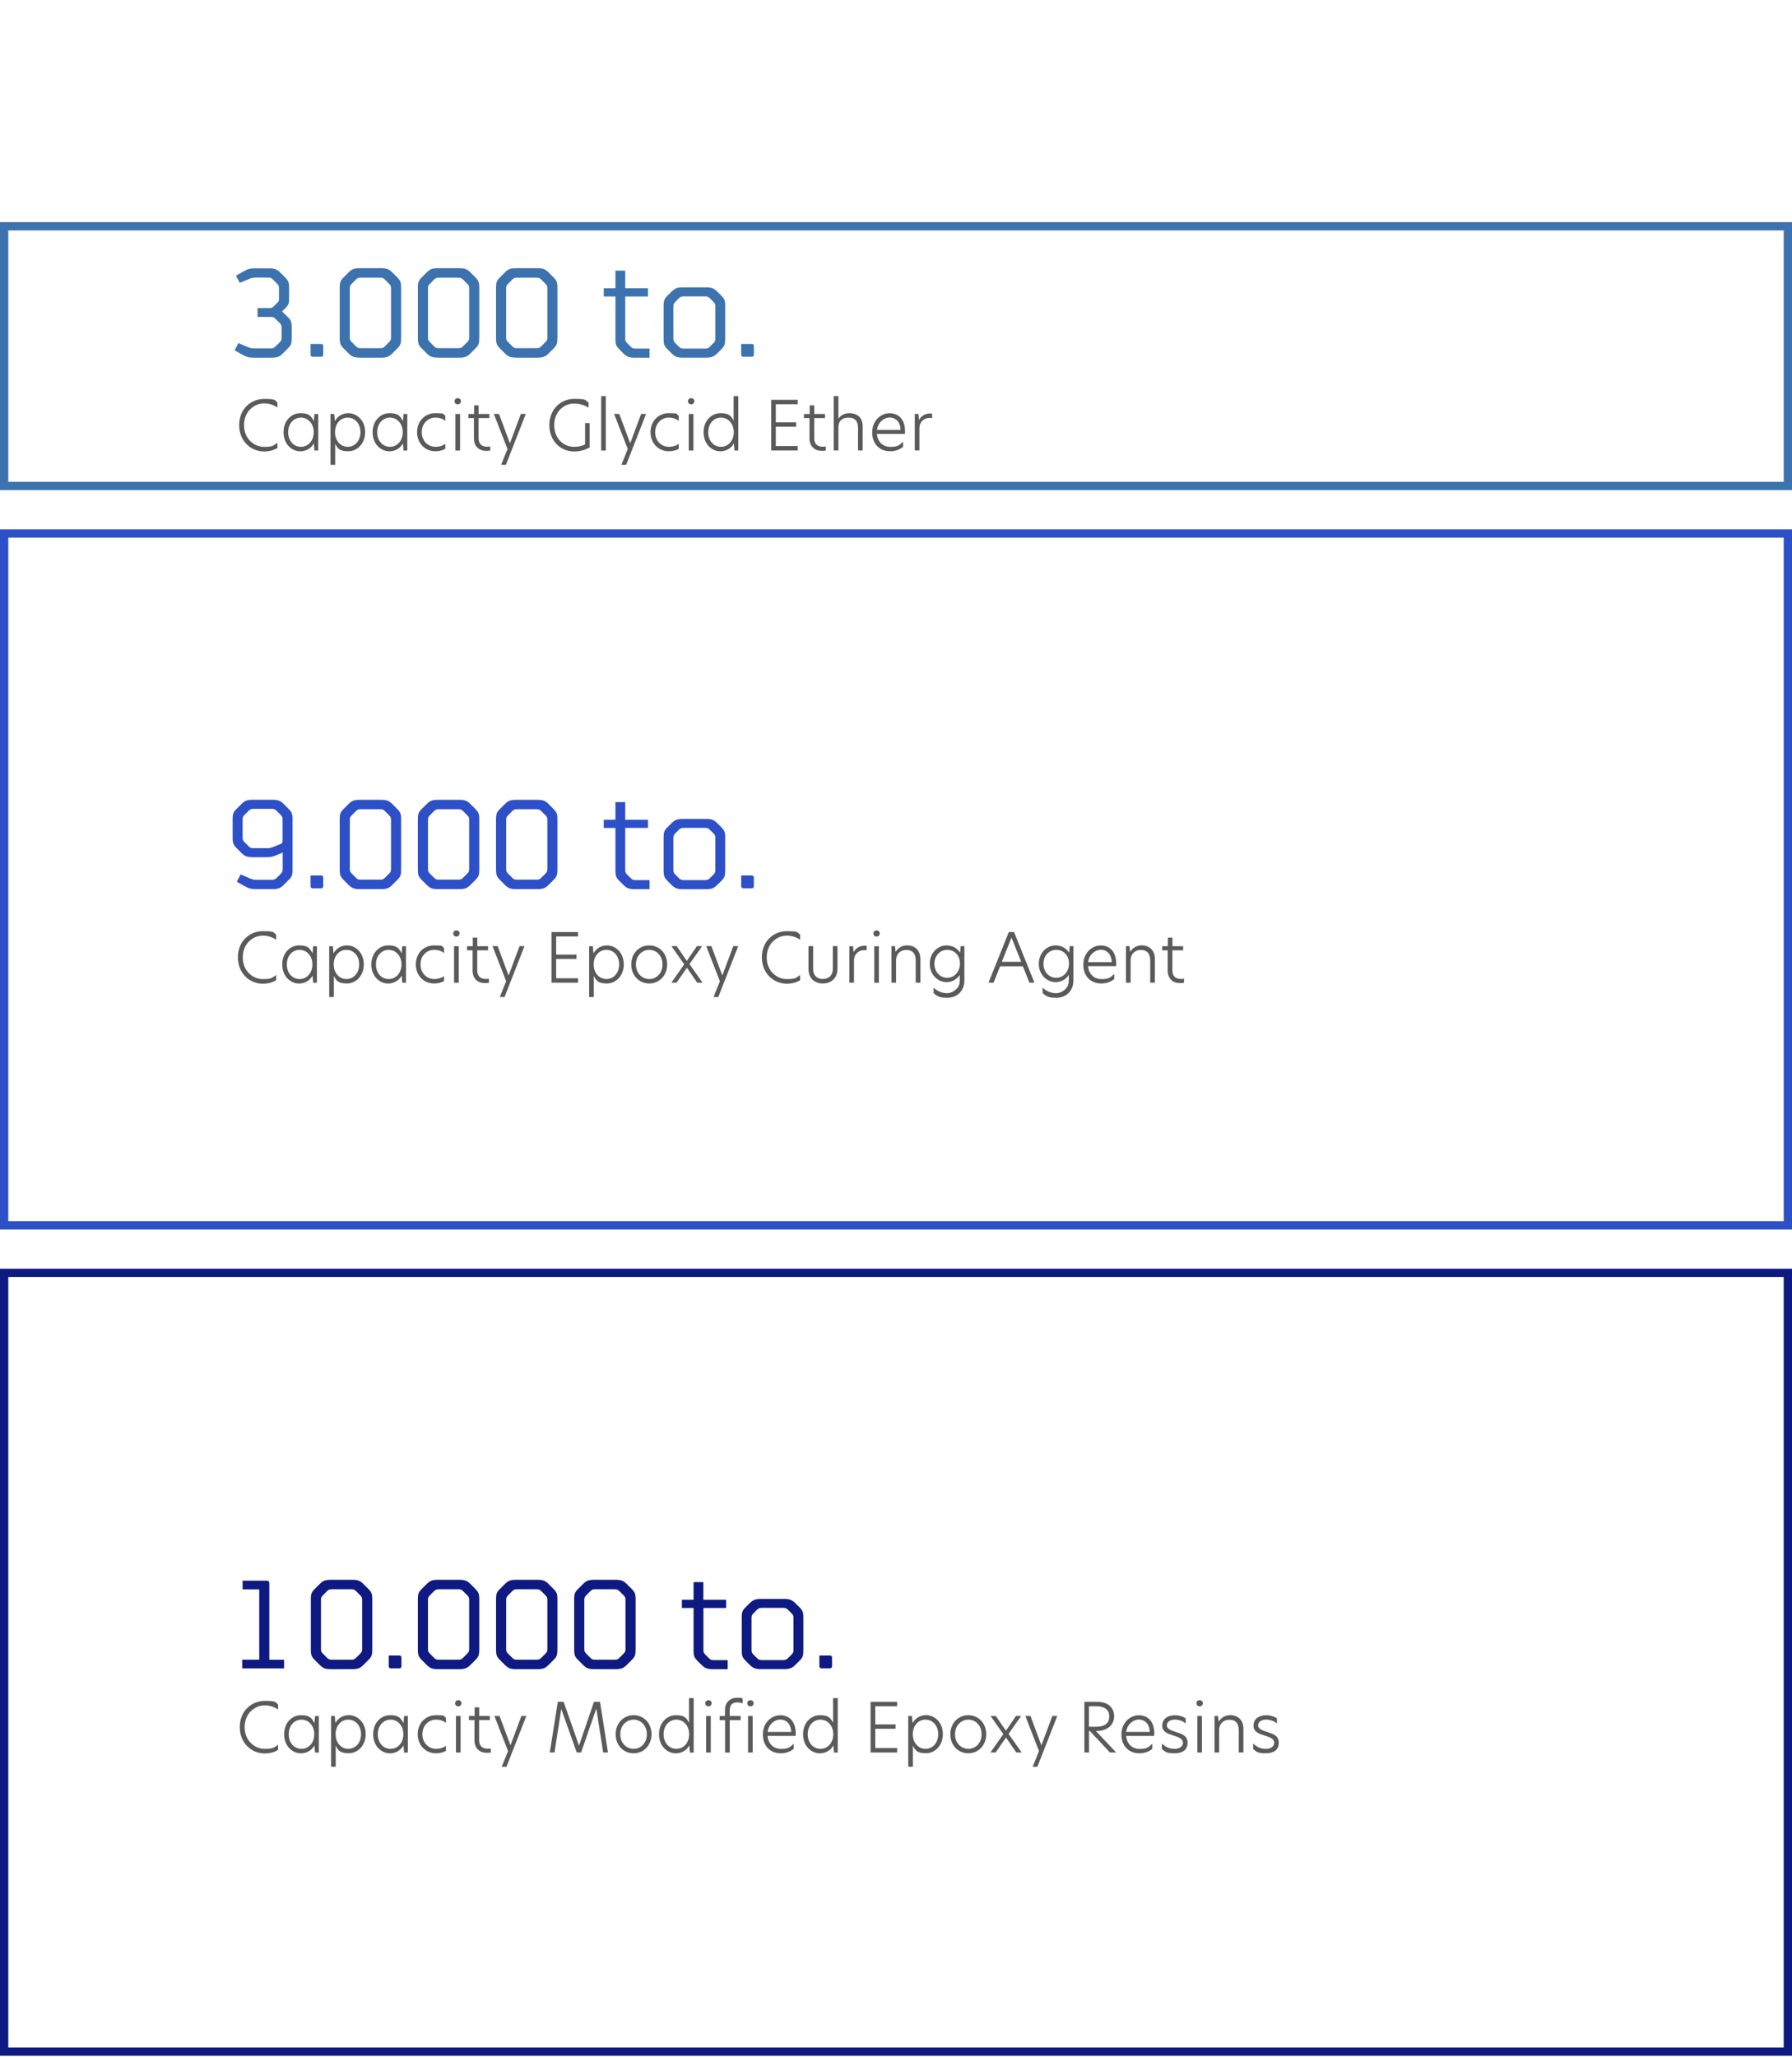 <?xml version="1.0" encoding="UTF-8"?><svg xmlns="http://www.w3.org/2000/svg" id="_01" data-name="01" version="1.1" viewBox="0 0 3240.5 3719.3"><defs><style> .cls-1 { fill: #2d50c8; } .cls-1, .cls-2, .cls-3, .cls-4 { stroke-width: 0px; } .cls-2 { fill: #5a5a5a; } .cls-3 { fill: #3c73af; } .cls-4 { fill: #0f1982; } </style></defs><path class="cls-3" d="M3240.5,886.1H0v-484.5h3240.5v484.5h0ZM15,871.1h3210.5v-454.5H15v454.5Z"/><g><g><path class="cls-3" d="M519.5,572.2c6.9,6.9,8,9.5,8,21v16.8c0,11.5-1,14.1-8,21l-8.2,8.2c-5.7,5.6-10,7.4-19.8,7.4h-30.8c-10.8,0-14.1-.8-22.9-5.6l-13.6-7.7,6.9-13,16.4,6.9c4.4,1.8,6.7,2.6,12.3,2.6h28.8c5.1,0,6.4-.3,9.8-3.6l6.9-6.9c3.1-3.1,3.9-4.6,3.9-8.7v-18.4c0-4.1-.8-5.6-3.9-8.7l-6.9-6.9c-3.3-3.3-4.6-3.6-9.8-3.6h-22.9v-16.1h21.1c4.4,0,5.4-.3,8.7-3.6l6.2-6.1c2.6-2.6,2.8-3.6,2.8-8.2v-17.9c0-4.1-.8-5.6-3.9-8.7l-6.9-6.9c-3.3-3.3-4.6-3.6-9.8-3.6h-21.6c-5.7,0-8,.8-12.3,2.6l-16.4,6.9-6.9-13,13.6-7.7c8.7-4.9,12.1-5.6,23.1-5.6h23.4c9.8,0,14.1,1.8,19.8,7.4l8.2,8.2c6.9,6.9,8,9.5,8,21v14.6c0,11.5,0,14.1-6.9,21l-5.9,5.7,9.5,9.2Z"/><path class="cls-3" d="M565.7,645c-2.8,0-4.1-1.3-4.1-3.8v-19.4h18.8c2.8,0,4.1,1.3,4.1,3.8v15.6c0,2.6-1.3,3.8-4.1,3.8h-14.7Z"/><path class="cls-3" d="M650.3,646.5c-9.8,0-14.1-1.8-19.8-7.4l-8.2-8.2c-6.9-6.9-8-9.5-8-21v-88.4c0-11.5,1-14.1,8-21l8.2-8.2c5.7-5.6,10-7.4,19.8-7.4h39.1c9.8,0,14.1,1.8,19.8,7.4l8.2,8.2c6.9,6.9,8,9.5,8,21v88.5c0,11.5-1,14.1-8,21l-8.2,8.2c-5.7,5.6-10,7.4-19.8,7.4h-39.1ZM686.8,629.4c5.1,0,6.2-.3,9.5-3.6l6.9-6.9c3.1-3.1,3.9-4.6,3.9-8.7v-88.9c0-4.1-.8-5.6-3.9-8.7l-6.9-6.9c-3.3-3.3-4.4-3.6-9.5-3.6h-33.9c-5.1,0-6.2.3-9.5,3.6l-6.9,6.9c-3.1,3.1-3.9,4.6-3.9,8.7v88.9c0,4.1.8,5.6,3.9,8.7l6.9,6.9c3.3,3.3,4.4,3.6,9.5,3.6h33.9Z"/><path class="cls-3" d="M791.6,646.5c-9.8,0-14.1-1.8-19.8-7.4l-8.2-8.2c-6.9-6.9-8-9.5-8-21v-88.4c0-11.5,1-14.1,8-21l8.2-8.2c5.7-5.6,10-7.4,19.8-7.4h39.1c9.8,0,14.1,1.8,19.8,7.4l8.2,8.2c6.9,6.9,8,9.5,8,21v88.5c0,11.5-1,14.1-8,21l-8.2,8.2c-5.7,5.6-10,7.4-19.8,7.4h-39.1ZM828.1,629.4c5.1,0,6.2-.3,9.5-3.6l6.9-6.9c3.1-3.1,3.9-4.6,3.9-8.7v-88.9c0-4.1-.8-5.6-3.9-8.7l-6.9-6.9c-3.3-3.3-4.4-3.6-9.5-3.6h-33.9c-5.1,0-6.2.3-9.5,3.6l-6.9,6.9c-3.1,3.1-3.9,4.6-3.9,8.7v88.9c0,4.1.8,5.6,3.9,8.7l6.9,6.9c3.3,3.3,4.4,3.6,9.5,3.6h33.9Z"/><path class="cls-3" d="M933,646.5c-9.8,0-14.1-1.8-19.8-7.4l-8.2-8.2c-6.9-6.9-8-9.5-8-21v-88.4c0-11.5,1-14.1,8-21l8.2-8.2c5.7-5.6,10-7.4,19.8-7.4h39c9.8,0,14.1,1.8,19.8,7.4l8.2,8.2c6.9,6.9,8,9.5,8,21v88.5c0,11.5-1,14.1-8,21l-8.2,8.2c-5.7,5.6-10,7.4-19.8,7.4h-39ZM969.5,629.4c5.1,0,6.2-.3,9.5-3.6l6.9-6.9c3.1-3.1,3.9-4.6,3.9-8.7v-88.9c0-4.1-.8-5.6-3.9-8.7l-6.9-6.9c-3.3-3.3-4.4-3.6-9.5-3.6h-33.9c-5.1,0-6.2.3-9.5,3.6l-6.9,6.9c-3.1,3.1-3.9,4.6-3.9,8.7v88.9c0,4.1.8,5.6,3.9,8.7l6.9,6.9c3.3,3.3,4.4,3.6,9.5,3.6h33.9Z"/><path class="cls-3" d="M1174.6,630.2v16.4h-27.2c-9.8,0-14.1-1.8-19.8-7.4l-6.7-6.6c-6.9-6.9-8-9.5-8-21v-75.6h-21.1v-14.8h21.1v-31.9h17.7v31.9h41.1v14.8h-41.1v76c0,4.1.8,5.6,3.9,8.7l5.9,5.9c3.3,3.1,4.4,3.6,9.5,3.6h24.7Z"/><path class="cls-3" d="M1200,554.5c0-11.5,1-14.1,8-21l6.7-6.6c5.7-5.6,10-7.4,19.8-7.4h42.4c9.8,0,14.1,1.8,19.8,7.4l6.7,6.6c6.9,6.9,8,9.5,8,21v57c0,11.5-1,14.1-8,21l-6.7,6.6c-5.7,5.6-10,7.4-19.8,7.4h-42.4c-9.8,0-14.1-1.8-19.8-7.4l-6.7-6.6c-6.9-6.9-8-9.5-8-21v-57ZM1274.3,630.2c5.1,0,6.2-.5,9.5-3.6l5.9-5.9c3.1-3.1,3.9-4.6,3.9-8.7v-58c0-4.1-.8-5.6-3.9-8.7l-5.9-5.9c-3.3-3.1-4.4-3.6-9.5-3.6h-37.3c-5.1,0-6.2.5-9.5,3.6l-5.9,5.9c-3.1,3.1-3.9,4.6-3.9,8.7v58c0,4.1.8,5.6,3.9,8.7l5.9,5.9c3.3,3.1,4.4,3.6,9.5,3.6h37.3Z"/><path class="cls-3" d="M1344.4,645c-2.8,0-4.1-1.3-4.1-3.8v-19.4h18.8c2.8,0,4.1,1.3,4.1,3.8v15.6c0,2.6-1.3,3.8-4.1,3.8h-14.7Z"/></g><g><path class="cls-2" d="M477.6,816.2c-23.4,0-45.1-18.1-45.1-47.7s21.7-47.3,45.1-47.3,18.5,2.8,24.1,6.2v9.2c-7.2-4.3-14.1-7.3-24.2-7.3-17.7,0-36.2,14.3-36.2,39.3s18.5,39.3,36.2,39.3,17-3,24.2-7.4v9.5c-5.7,3.3-13.5,6.2-24.1,6.2Z"/><path class="cls-2" d="M512.7,781.4c0-21.2,14.6-34.4,30.4-34.4s19.1,4.6,24.4,14.3l1.1-12.9h6.8v66.1h-6.8l-1.1-12.9c-5.3,9.7-15,14.3-24.4,14.3-15.7,0-30.4-13.3-30.4-34.4ZM567.3,781.3c0-15.5-10.3-26.3-23.1-26.3s-23.1,10.5-23.1,26.4,10.2,26.4,23.1,26.4,23.1-10.7,23.1-26.5Z"/><path class="cls-2" d="M597.7,748.4h6.7l1.1,12.9c5.3-9.7,14.9-14.3,24.3-14.3,15.9,0,30.5,13.3,30.5,34.3s-14.6,34.5-30.5,34.5-19.1-4.9-23.7-13.6v38.1h-8.4v-92ZM651.8,781.3c0-15.7-10.2-26.3-23.1-26.3s-22.9,10.7-22.9,26.4,10.2,26.4,22.9,26.4,23.1-10.5,23.1-26.5Z"/><path class="cls-2" d="M673.8,781.4c0-21.2,14.6-34.4,30.4-34.4s19.1,4.6,24.4,14.3l1.1-12.9h6.8v66.1h-6.8l-1.1-12.9c-5.3,9.7-15,14.3-24.4,14.3-15.7,0-30.4-13.3-30.4-34.4ZM728.3,781.3c0-15.5-10.3-26.3-23.1-26.3s-23.1,10.5-23.1,26.4,10.2,26.4,23.1,26.4,23.1-10.7,23.1-26.5Z"/><path class="cls-2" d="M787.2,807.8c5.6,0,12.5-1.2,18.1-5.5v9.1c-4.7,2.7-10.8,4.4-18.1,4.4-19,0-33-14.9-33-34.5s14-34.3,33-34.3,12.9,1.2,18.1,4.7v9.1c-5.6-4.2-11-5.8-18.2-5.8-12.4,0-24.4,9.9-24.4,26.3,0,16.8,12,26.5,24.6,26.5Z"/><path class="cls-2" d="M822,725.3c0-3.2,2.4-5.5,5.7-5.5s5.8,2.3,5.8,5.5-2.4,5.7-5.8,5.7c-3.3,0-5.7-2.3-5.7-5.7ZM823.5,748.4h8.4v66.1h-8.4v-66.1Z"/><path class="cls-2" d="M865.4,748.4h19.5v7.5h-19.5v36c0,11.1,6.3,15.7,15.1,15.7s3.8-.2,6-.6v7.5c-.7.1-3.6.6-7.1.6-13.1,0-22.4-7.9-22.4-22.8v-36.4h-10v-7.5h10.3v-15.5h8.2v15.5h0Z"/><path class="cls-2" d="M915,840.3h-8.8l11.5-28.5-24.7-63.5h9.3l19.7,52.8h.2l19.7-52.8h8.9l-36,92Z"/><path class="cls-2" d="M1038.2,807.8c8.4,0,13.8-1.5,19.8-4.3v-38.6h8.3v44c-8.6,4.7-17.2,7.3-28.3,7.3-23.8,0-44.6-18.7-44.6-47.5s20.5-47.6,45-47.6,18.6,2.3,25.9,6.4v9.5c-8.2-4.8-16.5-7.4-26-7.4-19.7,0-36.1,15.7-36.1,39,0,23.4,16,39.2,36,39.2Z"/><path class="cls-2" d="M1087.1,716.1h8.4v98.4h-8.4v-98.4Z"/><path class="cls-2" d="M1132.5,840.3h-8.8l11.5-28.5-24.7-63.5h9.3l19.7,52.8h.2l19.7-52.8h8.9l-36,92Z"/><path class="cls-2" d="M1209.3,807.8c5.6,0,12.5-1.2,18.1-5.5v9.1c-4.7,2.7-10.8,4.4-18.1,4.4-19,0-33-14.9-33-34.5s14-34.3,33-34.3,12.9,1.2,18.1,4.7v9.1c-5.6-4.2-11-5.8-18.2-5.8-12.4,0-24.4,9.9-24.4,26.3,0,16.8,12,26.5,24.6,26.5Z"/><path class="cls-2" d="M1244.1,725.3c0-3.2,2.4-5.5,5.7-5.5s5.8,2.3,5.8,5.5-2.4,5.7-5.8,5.7c-3.3,0-5.7-2.3-5.7-5.7ZM1245.5,748.4h8.4v66.1h-8.4v-66.1Z"/><path class="cls-2" d="M1272.3,781.4c0-21.2,14.6-34.4,30.4-34.4s19.1,4.7,23.9,13.6v-44.5h8.4v98.4h-6.8l-1.1-12.9c-5.3,9.7-15,14.3-24.4,14.3-15.7,0-30.4-13.3-30.4-34.4ZM1326.9,781.3c0-15.5-10.3-26.3-23.1-26.3s-23.1,10.5-23.1,26.4,10.2,26.4,23.1,26.4,23.1-10.7,23.1-26.5Z"/><path class="cls-2" d="M1394.5,722.8h48v8h-39.6v32.8h36.8v7.9h-36.8v34.9h39.6v8h-48v-91.6Z"/><path class="cls-2" d="M1472.3,748.4h19.5v7.5h-19.5v36c0,11.1,6.3,15.7,15.1,15.7s3.8-.2,6-.6v7.5c-.7.1-3.6.6-7.1.6-13.1,0-22.4-7.9-22.4-22.8v-36.4h-10v-7.5h10.3v-15.5h8.2v15.5h0Z"/><path class="cls-2" d="M1516.1,756.9h.1c3.8-6,11.2-9.9,19.5-9.9,14.8,0,24.3,8.1,24.3,23.9v43.5h-8.4v-40.3c0-12.8-5.6-19.1-17-19.1s-18.5,5.5-18.5,17.9v41.5h-8.4v-98.4h8.4v40.8Z"/><path class="cls-2" d="M1636.4,784.5h-50.7c1.4,14.4,10.8,23.4,24.4,23.4s15.7-2.8,22.9-9.4v9.4c-6.8,5.3-14.6,7.9-23.3,7.9-19.7,0-32.5-13.6-32.5-34.1s14.9-34.6,31.5-34.6,27.9,11.3,27.9,33c0,1.7-.1,3.1-.2,4.4ZM1628.5,777.2c-.4-15.5-9.9-22.4-19.8-22.4s-21.3,8.6-22.8,22.4h42.7Z"/><path class="cls-2" d="M1654.2,748.4h6.7l1,10.7h.1c4.6-8.8,13.4-11.5,19.3-11.5s3,.1,4.2.2v8.1c-1.4-.2-2.9-.4-4.3-.4-9.2,0-18.6,6-18.6,19.2v39.6h-8.4v-66.1h0Z"/></g></g><path class="cls-1" d="M3240.5,2222.8H0V957h3240.5v1265.8h0ZM15,2207.8h3210.5V972H15v1235.8Z"/><g><g><path class="cls-1" d="M529,1570.9c0,11.5-1,14.1-8,20.9l-8.2,8.2c-5.7,5.6-10,7.4-19.8,7.4h-28c-11.1,0-14.4-.8-23.1-5.6l-13.6-7.7,6.9-13.3,16.4,7.2c4.4,1.8,6.7,2.6,12.3,2.6h26.7c5.1,0,6.4-.3,9.8-3.6l6.9-6.9c3.1-3.1,3.9-4.6,3.9-8.7v-30.1l-12.1,5.1c-7.2,2.8-10.3,3.3-18,3.3h-24.4c-9.8,0-14.1-1.8-19.8-7.4l-8.2-8.2c-6.9-6.9-8-9.5-8-21v-30.7c0-11.5,1-14.1,8-20.9l8.2-8.2c5.7-5.6,10-7.4,19.8-7.4h36.3c9.8,0,14.1,1.8,19.8,7.4l8.2,8.2c6.9,6.9,8,9.5,8,20.9v88.5ZM511,1481.5c0-4.1-.8-5.6-3.9-8.7l-6.9-6.9c-3.3-3.3-4.6-3.6-9.8-3.6h-31.1c-5.1,0-6.4.3-9.8,3.6l-6.9,6.9c-3.1,3.1-3.9,4.6-3.9,8.7v32.7c0,4.1.8,5.6,3.9,8.7l6.9,6.9c3.3,3.3,4.6,3.6,9.8,3.6h24.4c3.3,0,5.7-.5,8.5-1.5l14.9-5.9c3.1-1.3,3.9-2.8,3.9-5.6v-38.9Z"/><path class="cls-1" d="M565.7,1605.9c-2.8,0-4.1-1.3-4.1-3.8v-19.4h18.8c2.8,0,4.1,1.3,4.1,3.8v15.6c0,2.6-1.3,3.8-4.1,3.8h-14.7Z"/><path class="cls-1" d="M650.3,1607.4c-9.8,0-14.1-1.8-19.8-7.4l-8.2-8.2c-6.9-6.9-8-9.5-8-20.9v-88.4c0-11.5,1-14.1,8-20.9l8.2-8.2c5.7-5.6,10-7.4,19.8-7.4h39.1c9.8,0,14.1,1.8,19.8,7.4l8.2,8.2c6.9,6.9,8,9.5,8,20.9v88.4c0,11.5-1,14.1-8,20.9l-8.2,8.2c-5.7,5.6-10,7.4-19.8,7.4h-39.1ZM686.8,1590.3c5.1,0,6.2-.3,9.5-3.6l6.9-6.9c3.1-3.1,3.9-4.6,3.9-8.7v-88.9c0-4.1-.8-5.6-3.9-8.7l-6.9-6.9c-3.3-3.3-4.4-3.6-9.5-3.6h-33.9c-5.1,0-6.2.3-9.5,3.6l-6.9,6.9c-3.1,3.1-3.9,4.6-3.9,8.7v88.9c0,4.1.8,5.6,3.9,8.7l6.9,6.9c3.3,3.3,4.4,3.6,9.5,3.6h33.9Z"/><path class="cls-1" d="M791.6,1607.4c-9.8,0-14.1-1.8-19.8-7.4l-8.2-8.2c-6.9-6.9-8-9.5-8-20.9v-88.4c0-11.5,1-14.1,8-20.9l8.2-8.2c5.7-5.6,10-7.4,19.8-7.4h39.1c9.8,0,14.1,1.8,19.8,7.4l8.2,8.2c6.9,6.9,8,9.5,8,20.9v88.4c0,11.5-1,14.1-8,20.9l-8.2,8.2c-5.7,5.6-10,7.4-19.8,7.4h-39.1ZM828.1,1590.3c5.1,0,6.2-.3,9.5-3.6l6.9-6.9c3.1-3.1,3.9-4.6,3.9-8.7v-88.9c0-4.1-.8-5.6-3.9-8.7l-6.9-6.9c-3.3-3.3-4.4-3.6-9.5-3.6h-33.9c-5.1,0-6.2.3-9.5,3.6l-6.9,6.9c-3.1,3.1-3.9,4.6-3.9,8.7v88.9c0,4.1.8,5.6,3.9,8.7l6.9,6.9c3.3,3.3,4.4,3.6,9.5,3.6h33.9Z"/><path class="cls-1" d="M933,1607.4c-9.8,0-14.1-1.8-19.8-7.4l-8.2-8.2c-6.9-6.9-8-9.5-8-20.9v-88.4c0-11.5,1-14.1,8-20.9l8.2-8.2c5.7-5.6,10-7.4,19.8-7.4h39c9.8,0,14.1,1.8,19.8,7.4l8.2,8.2c6.9,6.9,8,9.5,8,20.9v88.4c0,11.5-1,14.1-8,20.9l-8.2,8.2c-5.7,5.6-10,7.4-19.8,7.4h-39ZM969.5,1590.3c5.1,0,6.2-.3,9.5-3.6l6.9-6.9c3.1-3.1,3.9-4.6,3.9-8.7v-88.9c0-4.1-.8-5.6-3.9-8.7l-6.9-6.9c-3.3-3.3-4.4-3.6-9.5-3.6h-33.9c-5.1,0-6.2.3-9.5,3.6l-6.9,6.9c-3.1,3.1-3.9,4.6-3.9,8.7v88.9c0,4.1.8,5.6,3.9,8.7l6.9,6.9c3.3,3.3,4.4,3.6,9.5,3.6h33.9Z"/><path class="cls-1" d="M1174.6,1591.1v16.4h-27.2c-9.8,0-14.1-1.8-19.8-7.4l-6.7-6.6c-6.9-6.9-8-9.5-8-21v-75.6h-21.1v-14.9h21.1v-31.9h17.7v31.9h41.1v14.8h-41.1v76.1c0,4.1.8,5.6,3.9,8.7l5.9,5.9c3.3,3.1,4.4,3.6,9.5,3.6h24.7Z"/><path class="cls-1" d="M1200,1515.5c0-11.5,1-14.1,8-21l6.7-6.6c5.7-5.6,10-7.4,19.8-7.4h42.4c9.8,0,14.1,1.8,19.8,7.4l6.7,6.6c6.9,6.9,8,9.5,8,21v57c0,11.5-1,14.1-8,21l-6.7,6.6c-5.7,5.6-10,7.4-19.8,7.4h-42.4c-9.8,0-14.1-1.8-19.8-7.4l-6.7-6.6c-6.9-6.9-8-9.5-8-21v-57ZM1274.3,1591.1c5.1,0,6.2-.5,9.5-3.6l5.9-5.9c3.1-3.1,3.9-4.6,3.9-8.7v-58c0-4.1-.8-5.6-3.9-8.7l-5.9-5.9c-3.3-3.1-4.4-3.6-9.5-3.6h-37.3c-5.1,0-6.2.5-9.5,3.6l-5.9,5.9c-3.1,3.1-3.9,4.6-3.9,8.7v58c0,4.1.8,5.6,3.9,8.7l5.9,5.9c3.3,3.1,4.4,3.6,9.5,3.6h37.3Z"/><path class="cls-1" d="M1344.4,1605.9c-2.8,0-4.1-1.3-4.1-3.8v-19.4h18.8c2.8,0,4.1,1.3,4.1,3.8v15.6c0,2.6-1.3,3.8-4.1,3.8h-14.7Z"/></g><g><path class="cls-2" d="M475.3,1778.4c-23.4,0-45.1-18.1-45.1-47.7s21.7-47.3,45.1-47.3,18.5,2.8,24.1,6.2v9.2c-7.2-4.3-14.1-7.3-24.2-7.3-17.7,0-36.2,14.3-36.2,39.3s18.5,39.3,36.2,39.3,17-3,24.2-7.4v9.5c-5.7,3.3-13.5,6.2-24.1,6.2Z"/><path class="cls-2" d="M510.4,1743.6c0-21.2,14.6-34.4,30.4-34.4s19.1,4.6,24.4,14.3l1.1-12.9h6.8v66.1h-6.8l-1.1-12.9c-5.3,9.7-15,14.3-24.4,14.3-15.7,0-30.4-13.3-30.4-34.4ZM564.9,1743.5c0-15.5-10.3-26.3-23.1-26.3s-23.1,10.5-23.1,26.4,10.2,26.4,23.1,26.4,23.1-10.7,23.1-26.5Z"/><path class="cls-2" d="M595.3,1710.6h6.7l1.1,12.9c5.3-9.7,14.9-14.3,24.3-14.3,15.9,0,30.5,13.3,30.5,34.3s-14.6,34.5-30.5,34.5-19.1-4.9-23.7-13.6v38.1h-8.4v-92ZM649.5,1743.5c0-15.7-10.2-26.3-23.1-26.3s-22.9,10.7-22.9,26.4,10.2,26.4,22.9,26.4,23.1-10.5,23.1-26.5Z"/><path class="cls-2" d="M671.5,1743.6c0-21.2,14.6-34.4,30.4-34.4s19.1,4.6,24.4,14.3l1.1-12.9h6.8v66.1h-6.8l-1.1-12.9c-5.3,9.7-15,14.3-24.4,14.3-15.7,0-30.4-13.3-30.4-34.4ZM726,1743.5c0-15.5-10.3-26.3-23.1-26.3s-23.1,10.5-23.1,26.4,10.2,26.4,23.1,26.4,23.1-10.7,23.1-26.5Z"/><path class="cls-2" d="M784.9,1770c5.6,0,12.5-1.2,18.1-5.5v9.1c-4.7,2.7-10.8,4.4-18.1,4.4-19,0-33-14.9-33-34.5s14-34.3,33-34.3,12.9,1.2,18.1,4.7v9.1c-5.6-4.2-11-5.8-18.2-5.8-12.4,0-24.4,9.9-24.4,26.3s12,26.5,24.6,26.5Z"/><path class="cls-2" d="M819.6,1687.5c0-3.2,2.4-5.5,5.7-5.5s5.8,2.3,5.8,5.5-2.4,5.7-5.8,5.7-5.7-2.3-5.7-5.7ZM821.1,1710.6h8.4v66.1h-8.4v-66.1Z"/><path class="cls-2" d="M863,1710.6h19.5v7.5h-19.5v36c0,11.1,6.3,15.7,15.1,15.7s3.8-.2,6-.6v7.5c-.7.1-3.6.6-7.1.6-13.1,0-22.4-7.9-22.4-22.8v-36.4h-10v-7.5h10.3v-15.5h8.2v15.5h0Z"/><path class="cls-2" d="M912.6,1802.5h-8.8l11.5-28.5-24.7-63.5h9.3l19.7,52.8h.2l19.7-52.8h8.9l-36,92Z"/><path class="cls-2" d="M997.3,1685h48v8h-39.6v32.8h36.8v7.9h-36.8v34.9h39.6v8h-48v-91.6Z"/><path class="cls-2" d="M1065.4,1710.6h6.7l1.1,12.9c5.3-9.7,14.9-14.3,24.3-14.3,15.9,0,30.5,13.3,30.5,34.3s-14.6,34.5-30.5,34.5-19.1-4.9-23.7-13.6v38.1h-8.4v-92ZM1119.6,1743.5c0-15.7-10.2-26.3-23.1-26.3s-22.9,10.7-22.9,26.4,10.2,26.4,22.9,26.4,23.1-10.5,23.1-26.5Z"/><path class="cls-2" d="M1141.5,1743.6c0-19.6,13.8-34.4,32.5-34.4s32.4,14.8,32.4,34.4-13.8,34.4-32.4,34.4-32.5-14.7-32.5-34.4ZM1198,1743.6c0-16.8-11.7-26.4-23.9-26.4s-24.1,9.6-24.1,26.4,11.8,26.4,24.1,26.4,23.9-9.6,23.9-26.4Z"/><path class="cls-2" d="M1246.9,1743.1l23.6,33.5h-9.7l-18.6-27h-.1l-18.7,27h-9.4l23.3-33.2-23.1-32.9h9.5l18.2,26.5h.2l18.2-26.5h9.3l-22.8,32.5Z"/><path class="cls-2" d="M1299.1,1802.5h-8.8l11.5-28.5-24.7-63.5h9.3l19.7,52.8h.2l19.7-52.8h8.9l-36,92Z"/><path class="cls-2" d="M1422.8,1778.4c-23.4,0-45.1-18.1-45.1-47.7s21.7-47.3,45.1-47.3,18.5,2.8,24.1,6.2v9.2c-7.2-4.3-14.1-7.3-24.2-7.3-17.7,0-36.2,14.3-36.2,39.3s18.5,39.3,36.2,39.3,17-3,24.2-7.4v9.5c-5.7,3.3-13.5,6.2-24.1,6.2Z"/><path class="cls-2" d="M1462,1751.7v-41.2h8.4v41.5c0,11.1,6.7,17.9,17.5,17.9s18.1-6.8,18.1-18v-41.4h8.4v41.2c0,15.5-10.2,26.3-26.5,26.3-16.2,0-25.9-10.7-25.9-26.3Z"/><path class="cls-2" d="M1535.9,1710.6h6.7l1,10.7h.1c4.6-8.8,13.4-11.5,19.3-11.5s3,.1,4.2.2v8.1c-1.4-.2-2.9-.4-4.3-.4-9.2,0-18.6,6-18.6,19.2v39.6h-8.4v-66.1Z"/><path class="cls-2" d="M1579.4,1687.5c0-3.2,2.4-5.5,5.7-5.5s5.8,2.3,5.8,5.5-2.4,5.7-5.8,5.7-5.7-2.3-5.7-5.7ZM1580.9,1710.6h8.4v66.1h-8.4v-66.1Z"/><path class="cls-2" d="M1664.3,1733v43.6h-8.4v-40.1c0-12.9-6-19.1-17.1-19.1s-18.4,7.6-18.4,18.4v40.8h-8.4v-66.1h6.4l1.1,10.2h.2c3.7-6.2,11-11.6,20.6-11.6,14.4,0,23.9,9.4,23.9,23.8Z"/><path class="cls-2" d="M1736.1,1722.6l1.1-12.1h6.7v61.8c0,21.2-15.3,31.6-31,31.6s-17.9-3.2-24.7-8.4v-9.9c6.9,6.4,15.4,10,24.7,10s22.6-8.4,22.6-21.6v-11.5c-5.2,8.4-14.4,13.1-23.8,13.1-15.7,0-30.4-13.3-30.4-33.2s14.6-33.2,30.4-33.2c9.4,0,19.1,4.3,24.4,13.3ZM1689.7,1742.6c0,14.4,10.2,25.1,23.1,25.1s23.1-10.8,23.1-25.8-10.3-24.7-23.1-24.7c-12.9,0-23.1,10.6-23.1,25.3Z"/><path class="cls-2" d="M1861.5,1776.6l-11.8-29.7h-41.2l-11.8,29.7h-9.2l36.8-91.6h9.4l36.9,91.6h-9.3ZM1811.6,1738.8h35l-17.5-43.8-17.5,43.8Z"/><path class="cls-2" d="M1933.3,1722.6l1.1-12.1h6.7v61.8c0,21.2-15.3,31.6-31,31.6s-17.9-3.2-24.7-8.4v-9.9c6.9,6.4,15.4,10,24.7,10s22.6-8.4,22.6-21.6v-11.5c-5.2,8.4-14.4,13.1-23.8,13.1-15.7,0-30.4-13.3-30.4-33.2s14.6-33.2,30.4-33.2c9.4,0,19.1,4.3,24.4,13.3ZM1886.9,1742.6c0,14.4,10.2,25.1,23.1,25.1s23.1-10.8,23.1-25.8-10.3-24.7-23.1-24.7c-12.9,0-23.1,10.6-23.1,25.3Z"/><path class="cls-2" d="M2018.2,1746.7h-50.7c1.4,14.4,10.8,23.4,24.4,23.4s15.7-2.8,22.9-9.4v9.4c-6.8,5.3-14.6,7.9-23.3,7.9-19.7,0-32.5-13.6-32.5-34.1s14.9-34.6,31.5-34.6,27.9,11.3,27.9,33c0,1.7-.1,3.1-.2,4.4ZM2010.3,1739.4c-.4-15.5-9.9-22.4-19.8-22.4s-21.3,8.6-22.8,22.4h42.7Z"/><path class="cls-2" d="M2088.4,1733v43.6h-8.4v-40.1c0-12.9-6-19.1-17.1-19.1s-18.4,7.6-18.4,18.4v40.8h-8.4v-66.1h6.4l1.1,10.2h.2c3.7-6.2,11-11.6,20.6-11.6,14.4,0,23.9,9.4,23.9,23.8Z"/><path class="cls-2" d="M2120,1710.6h19.5v7.5h-19.5v36c0,11.1,6.3,15.7,15.1,15.7s3.8-.2,6-.6v7.5c-.7.1-3.6.6-7.1.6-13.1,0-22.4-7.9-22.4-22.8v-36.4h-10v-7.5h10.3v-15.5h8.2v15.5h0Z"/></g></g><path class="cls-4" d="M3240.5,3716.6H0v-1422.9h3240.5v1422.9ZM15,3701.6h3210.5v-1392.9H15v1392.9Z"/><g><g><path class="cls-4" d="M438,3016.1v-15.6h30.8v-127.2h-30.1v-15.6h42.9c4.1,0,5.4,1.3,5.4,4.9v138h26.7v15.6h-75.7Z"/><path class="cls-4" d="M598.1,3017.6c-9.8,0-14.1-1.8-19.8-7.4l-8.2-8.2c-6.9-6.9-8-9.5-8-21v-88.4c0-11.5,1-14.1,8-20.9l8.2-8.2c5.7-5.6,10-7.4,19.8-7.4h39.1c9.8,0,14.1,1.8,19.8,7.4l8.2,8.2c6.9,6.9,8,9.5,8,20.9v88.4c0,11.5-1,14.1-8,21l-8.2,8.2c-5.7,5.6-10,7.4-19.8,7.4h-39.1ZM634.6,3000.5c5.1,0,6.2-.3,9.5-3.6l6.9-6.9c3.1-3.1,3.9-4.6,3.9-8.7v-88.9c0-4.1-.8-5.6-3.9-8.7l-6.9-6.9c-3.3-3.3-4.4-3.6-9.5-3.6h-33.9c-5.1,0-6.2.3-9.5,3.6l-6.9,6.9c-3.1,3.1-3.9,4.6-3.9,8.7v88.9c0,4.1.8,5.6,3.9,8.7l6.9,6.9c3.3,3.3,4.4,3.6,9.5,3.6h33.9Z"/><path class="cls-4" d="M707.1,3016.1c-2.8,0-4.1-1.3-4.1-3.8v-19.4h18.8c2.8,0,4.1,1.3,4.1,3.8v15.6c0,2.6-1.3,3.8-4.1,3.8h-14.7Z"/><path class="cls-4" d="M791.6,3017.6c-9.8,0-14.1-1.8-19.8-7.4l-8.2-8.2c-6.9-6.9-8-9.5-8-21v-88.4c0-11.5,1-14.1,8-20.9l8.2-8.2c5.7-5.6,10-7.4,19.8-7.4h39.1c9.8,0,14.1,1.8,19.8,7.4l8.2,8.2c6.9,6.9,8,9.5,8,20.9v88.4c0,11.5-1,14.1-8,21l-8.2,8.2c-5.7,5.6-10,7.4-19.8,7.4h-39.1ZM828.1,3000.5c5.1,0,6.2-.3,9.5-3.6l6.9-6.9c3.1-3.1,3.9-4.6,3.9-8.7v-88.9c0-4.1-.8-5.6-3.9-8.7l-6.9-6.9c-3.3-3.3-4.4-3.6-9.5-3.6h-33.9c-5.1,0-6.2.3-9.5,3.6l-6.9,6.9c-3.1,3.1-3.9,4.6-3.9,8.7v88.9c0,4.1.8,5.6,3.9,8.7l6.9,6.9c3.3,3.3,4.4,3.6,9.5,3.6h33.9Z"/><path class="cls-4" d="M933,3017.6c-9.8,0-14.1-1.8-19.8-7.4l-8.2-8.2c-6.9-6.9-8-9.5-8-21v-88.4c0-11.5,1-14.1,8-20.9l8.2-8.2c5.7-5.6,10-7.4,19.8-7.4h39c9.8,0,14.1,1.8,19.8,7.4l8.2,8.2c6.9,6.9,8,9.5,8,20.9v88.4c0,11.5-1,14.1-8,21l-8.2,8.2c-5.7,5.6-10,7.4-19.8,7.4h-39ZM969.5,3000.5c5.1,0,6.2-.3,9.5-3.6l6.9-6.9c3.1-3.1,3.9-4.6,3.9-8.7v-88.9c0-4.1-.8-5.6-3.9-8.7l-6.9-6.9c-3.3-3.3-4.4-3.6-9.5-3.6h-33.9c-5.1,0-6.2.3-9.5,3.6l-6.9,6.9c-3.1,3.1-3.9,4.6-3.9,8.7v88.9c0,4.1.8,5.6,3.9,8.7l6.9,6.9c3.3,3.3,4.4,3.6,9.5,3.6h33.9Z"/><path class="cls-4" d="M1074.3,3017.6c-9.8,0-14.1-1.8-19.8-7.4l-8.2-8.2c-6.9-6.9-8-9.5-8-21v-88.4c0-11.5,1-14.1,8-20.9l8.2-8.2c5.7-5.6,10-7.4,19.8-7.4h39.1c9.8,0,14.1,1.8,19.8,7.4l8.2,8.2c6.9,6.9,8,9.5,8,20.9v88.4c0,11.5-1,14.1-8,21l-8.2,8.2c-5.7,5.6-10,7.4-19.8,7.4h-39.1ZM1110.8,3000.5c5.1,0,6.2-.3,9.5-3.6l6.9-6.9c3.1-3.1,3.9-4.6,3.9-8.7v-88.9c0-4.1-.8-5.6-3.9-8.7l-6.9-6.9c-3.3-3.3-4.4-3.6-9.5-3.6h-33.9c-5.1,0-6.2.3-9.5,3.6l-6.9,6.9c-3.1,3.1-3.9,4.6-3.9,8.7v88.9c0,4.1.8,5.6,3.9,8.7l6.9,6.9c3.3,3.3,4.4,3.6,9.5,3.6h33.9Z"/><path class="cls-4" d="M1315.9,3001.2v16.4h-27.2c-9.8,0-14.1-1.8-19.8-7.4l-6.7-6.6c-6.9-6.9-8-9.5-8-20.9v-75.7h-21.1v-14.8h21.1v-31.9h17.7v31.9h41.1v14.8h-41v76.1c0,4.1.8,5.6,3.9,8.7l5.9,5.9c3.3,3.1,4.4,3.6,9.5,3.6h24.6Z"/><path class="cls-4" d="M1341.3,2925.6c0-11.5,1-14.1,8-20.9l6.7-6.6c5.7-5.6,10-7.4,19.8-7.4h42.4c9.8,0,14.1,1.8,19.8,7.4l6.7,6.6c6.9,6.9,8,9.5,8,20.9v57c0,11.5-1,14.1-8,20.9l-6.7,6.6c-5.7,5.6-10,7.4-19.8,7.4h-42.4c-9.8,0-14.1-1.8-19.8-7.4l-6.7-6.6c-6.9-6.9-8-9.5-8-20.9v-57ZM1415.6,3001.2c5.1,0,6.2-.5,9.5-3.6l5.9-5.9c3.1-3.1,3.9-4.6,3.9-8.7v-58c0-4.1-.8-5.6-3.9-8.7l-5.9-5.9c-3.3-3.1-4.4-3.6-9.5-3.6h-37.3c-5.1,0-6.2.5-9.5,3.6l-5.9,5.9c-3.1,3.1-3.9,4.6-3.9,8.7v58c0,4.1.8,5.6,3.9,8.7l5.9,5.9c3.3,3.1,4.4,3.6,9.5,3.6h37.3Z"/><path class="cls-4" d="M1485.8,3016.1c-2.8,0-4.1-1.3-4.1-3.8v-19.4h18.8c2.8,0,4.1,1.3,4.1,3.8v15.6c0,2.6-1.3,3.8-4.1,3.8h-14.7Z"/></g><g><path class="cls-2" d="M478.7,3170c-23.4,0-45.1-18.1-45.1-47.7s21.7-47.3,45.1-47.3,18.5,2.8,24.1,6.2v9.2c-7.2-4.3-14.1-7.3-24.2-7.3-17.7,0-36.2,14.3-36.2,39.3s18.5,39.3,36.2,39.3,17-3,24.2-7.4v9.5c-5.7,3.3-13.5,6.2-24.1,6.2Z"/><path class="cls-2" d="M513.8,3135.3c0-21.2,14.6-34.4,30.4-34.4s19.1,4.6,24.4,14.3l1.1-12.9h6.8v66.1h-6.8l-1.1-12.9c-5.3,9.7-15,14.3-24.4,14.3-15.7,0-30.4-13.3-30.4-34.4ZM568.3,3135.2c0-15.5-10.3-26.3-23.1-26.3s-23.1,10.5-23.1,26.4,10.2,26.4,23.1,26.4,23.1-10.7,23.1-26.5Z"/><path class="cls-2" d="M598.7,3102.2h6.7l1.1,12.9c5.3-9.7,14.9-14.3,24.3-14.3,15.9,0,30.5,13.3,30.5,34.3s-14.6,34.5-30.5,34.5-19.1-4.9-23.7-13.6v38.1h-8.4v-92ZM652.9,3135.2c0-15.7-10.2-26.3-23.1-26.3s-22.9,10.7-22.9,26.4,10.2,26.4,22.9,26.4,23.1-10.5,23.1-26.5Z"/><path class="cls-2" d="M674.8,3135.3c0-21.2,14.6-34.4,30.4-34.4s19.1,4.6,24.4,14.3l1.1-12.9h6.8v66.1h-6.8l-1.1-12.9c-5.3,9.7-15,14.3-24.4,14.3-15.7,0-30.4-13.3-30.4-34.4ZM729.4,3135.2c0-15.5-10.3-26.3-23.1-26.3s-23.1,10.5-23.1,26.4,10.2,26.4,23.1,26.4,23.1-10.7,23.1-26.5Z"/><path class="cls-2" d="M788.3,3161.7c5.6,0,12.5-1.2,18.1-5.5v9.1c-4.7,2.7-10.8,4.4-18.1,4.4-19,0-33-14.9-33-34.5s14-34.3,33-34.3,12.9,1.2,18.1,4.7v9.1c-5.6-4.2-11-5.8-18.2-5.8-12.4,0-24.4,9.9-24.4,26.3s12,26.5,24.6,26.5Z"/><path class="cls-2" d="M823,3079.2c0-3.2,2.4-5.5,5.7-5.5s5.8,2.3,5.8,5.5-2.4,5.7-5.8,5.7-5.7-2.3-5.7-5.7ZM824.5,3102.2h8.4v66.1h-8.4v-66.1Z"/><path class="cls-2" d="M866.4,3102.2h19.5v7.5h-19.5v36c0,11.1,6.3,15.7,15.1,15.7s3.8-.2,6-.6v7.5c-.7.1-3.6.6-7.1.6-13.1,0-22.4-7.9-22.4-22.8v-36.4h-10v-7.5h10.3v-15.5h8.2v15.5h0Z"/><path class="cls-2" d="M916,3194.2h-8.8l11.5-28.5-24.7-63.5h9.3l19.7,52.8h.2l19.7-52.8h8.9l-36,92Z"/><path class="cls-2" d="M1002.8,3168.3h-8.6l14.5-91.6h10.5l27.8,79h.1l27-79h10.9l14.4,91.6h-8.7l-12.3-79.1h-.2l-27.4,79.1h-7.9l-27.8-78.4h-.2l-12.2,78.4Z"/><path class="cls-2" d="M1113.3,3135.3c0-19.6,13.8-34.4,32.5-34.4s32.4,14.8,32.4,34.4-13.8,34.4-32.4,34.4-32.5-14.7-32.5-34.4ZM1169.7,3135.3c0-16.8-11.7-26.4-23.9-26.4s-24.1,9.6-24.1,26.4,11.8,26.4,24.1,26.4,23.9-9.6,23.9-26.4Z"/><path class="cls-2" d="M1191.7,3135.3c0-21.2,14.6-34.4,30.4-34.4s19.1,4.7,23.9,13.6v-44.5h8.4v98.4h-6.8l-1.1-12.9c-5.3,9.7-15,14.3-24.4,14.3-15.7,0-30.4-13.3-30.4-34.4ZM1246.2,3135.2c0-15.5-10.3-26.3-23.1-26.3s-23.1,10.5-23.1,26.4,10.2,26.4,23.1,26.4,23.1-10.7,23.1-26.5Z"/><path class="cls-2" d="M1275.4,3079.2c0-3.2,2.4-5.5,5.7-5.5s5.8,2.3,5.8,5.5-2.4,5.7-5.8,5.7-5.7-2.3-5.7-5.7ZM1276.9,3102.2h8.4v66.1h-8.4v-66.1Z"/><path class="cls-2" d="M1311.1,3109.8h-9.8v-7.5h9.7v-11.2c0-13.2,9.2-21.7,21.5-21.7s7.3.7,10.4,1.8v8.3c-2.4-1-6.7-1.8-9.9-1.8-8.7,0-13.5,4.6-13.5,14.9v9.7h19.8v7.5h-19.7v58.6h-8.4v-58.6h0Z"/><path class="cls-2" d="M1351.3,3079.2c0-3.2,2.4-5.5,5.7-5.5s5.8,2.3,5.8,5.5-2.4,5.7-5.8,5.7-5.7-2.3-5.7-5.7ZM1352.7,3102.2h8.4v66.1h-8.4v-66.1Z"/><path class="cls-2" d="M1438.7,3138.4h-50.7c1.4,14.4,10.8,23.4,24.4,23.4s15.7-2.8,22.9-9.4v9.4c-6.8,5.3-14.6,7.9-23.3,7.9-19.7,0-32.5-13.6-32.5-34.1s14.9-34.6,31.5-34.6,27.9,11.3,27.9,33c0,1.7-.1,3.1-.2,4.4ZM1430.7,3131.1c-.4-15.5-9.9-22.4-19.8-22.4s-21.3,8.6-22.8,22.4h42.7Z"/><path class="cls-2" d="M1452.2,3135.3c0-21.2,14.6-34.4,30.4-34.4s19.1,4.7,23.9,13.6v-44.5h8.4v98.4h-6.8l-1.1-12.9c-5.3,9.7-15,14.3-24.4,14.3-15.7,0-30.4-13.3-30.4-34.4ZM1506.8,3135.2c0-15.5-10.3-26.3-23.1-26.3s-23.1,10.5-23.1,26.4,10.2,26.4,23.1,26.4,23.1-10.7,23.1-26.5Z"/><path class="cls-2" d="M1574.3,3076.7h48v8h-39.6v32.8h36.8v7.9h-36.8v34.9h39.6v8h-48v-91.6Z"/><path class="cls-2" d="M1642.4,3102.2h6.7l1.1,12.9c5.3-9.7,14.9-14.3,24.3-14.3,15.9,0,30.5,13.3,30.5,34.3s-14.6,34.5-30.5,34.5-19.1-4.9-23.7-13.6v38.1h-8.4v-92h0ZM1696.6,3135.2c0-15.7-10.2-26.3-23.1-26.3s-22.9,10.7-22.9,26.4,10.2,26.4,22.9,26.4,23.1-10.5,23.1-26.5Z"/><path class="cls-2" d="M1718.5,3135.3c0-19.6,13.8-34.4,32.5-34.4s32.4,14.8,32.4,34.4-13.8,34.4-32.4,34.4-32.5-14.7-32.5-34.4ZM1775,3135.3c0-16.8-11.7-26.4-23.9-26.4s-24.1,9.6-24.1,26.4,11.8,26.4,24.1,26.4,23.9-9.6,23.9-26.4Z"/><path class="cls-2" d="M1823.9,3134.8l23.6,33.5h-9.7l-18.6-27h-.1l-18.7,27h-9.4l23.3-33.2-23.1-32.9h9.5l18.2,26.5h.2l18.2-26.5h9.3l-22.8,32.5Z"/><path class="cls-2" d="M1876.1,3194.2h-8.8l11.5-28.5-24.7-63.5h9.3l19.7,52.8h.2l19.7-52.8h8.9l-36,92Z"/><path class="cls-2" d="M2018.5,3168.3h-11.5l-36.3-39h-1.4v39h-8.4v-91.6h22.8c21,0,31,11.3,31,26.3s-12,26.4-32,26.4h-1.1l36.9,39ZM1981.5,3121.8c17.9,0,24.4-7.6,24.4-18.9s-7.8-18.2-23.2-18.2h-13.5v37.1h12.3Z"/><path class="cls-2" d="M2087.1,3138.4h-50.7c1.4,14.4,10.8,23.4,24.4,23.4s15.7-2.8,22.9-9.4v9.4c-6.8,5.3-14.6,7.9-23.3,7.9-19.7,0-32.5-13.6-32.5-34.1s14.9-34.6,31.5-34.6,27.9,11.3,27.9,33c0,1.7-.1,3.1-.2,4.4ZM2079.1,3131.1c-.4-15.5-9.9-22.4-19.8-22.4s-21.3,8.6-22.8,22.4h42.7Z"/><path class="cls-2" d="M2144.1,3106.7v9.2c-4.7-4.2-11.8-7.1-19.7-7.1s-14.4,4.2-14.4,10.2,6.3,9.1,15.9,12.1c9.9,3.1,21.6,6.2,21.6,19.4s-9.2,19.2-23.7,19.2-16.4-2.5-22.7-7.8v-10c5.1,5.4,13,9.9,22.6,9.9s15.5-4.7,15.5-11.2-6.8-9.7-16.7-12.8c-11.2-3.5-20.8-6.7-20.8-18.1s8.9-18.7,22.9-18.7c7.4,0,15,2.2,19.6,5.8Z"/><path class="cls-2" d="M2163.6,3079.2c0-3.2,2.4-5.5,5.7-5.5s5.8,2.3,5.8,5.5-2.4,5.7-5.8,5.7-5.7-2.3-5.7-5.7ZM2165.1,3102.2h8.4v66.1h-8.4v-66.1Z"/><path class="cls-2" d="M2248.5,3124.7v43.6h-8.4v-40.1c0-12.9-6-19.1-17.1-19.1s-18.4,7.6-18.4,18.4v40.8h-8.4v-66.1h6.4l1.1,10.2h.2c3.7-6.2,11-11.6,20.6-11.6,14.4,0,23.9,9.4,23.9,23.8Z"/><path class="cls-2" d="M2309.1,3106.7v9.2c-4.7-4.2-11.8-7.1-19.7-7.1s-14.4,4.2-14.4,10.2,6.3,9.1,15.9,12.1c9.9,3.1,21.6,6.2,21.6,19.4s-9.2,19.2-23.7,19.2-16.4-2.5-22.7-7.8v-10c5.1,5.4,13,9.9,22.6,9.9s15.5-4.7,15.5-11.2-6.8-9.7-16.7-12.8c-11.2-3.5-20.8-6.7-20.8-18.1s8.9-18.7,22.9-18.7c7.4,0,15,2.2,19.6,5.8Z"/></g></g></svg>